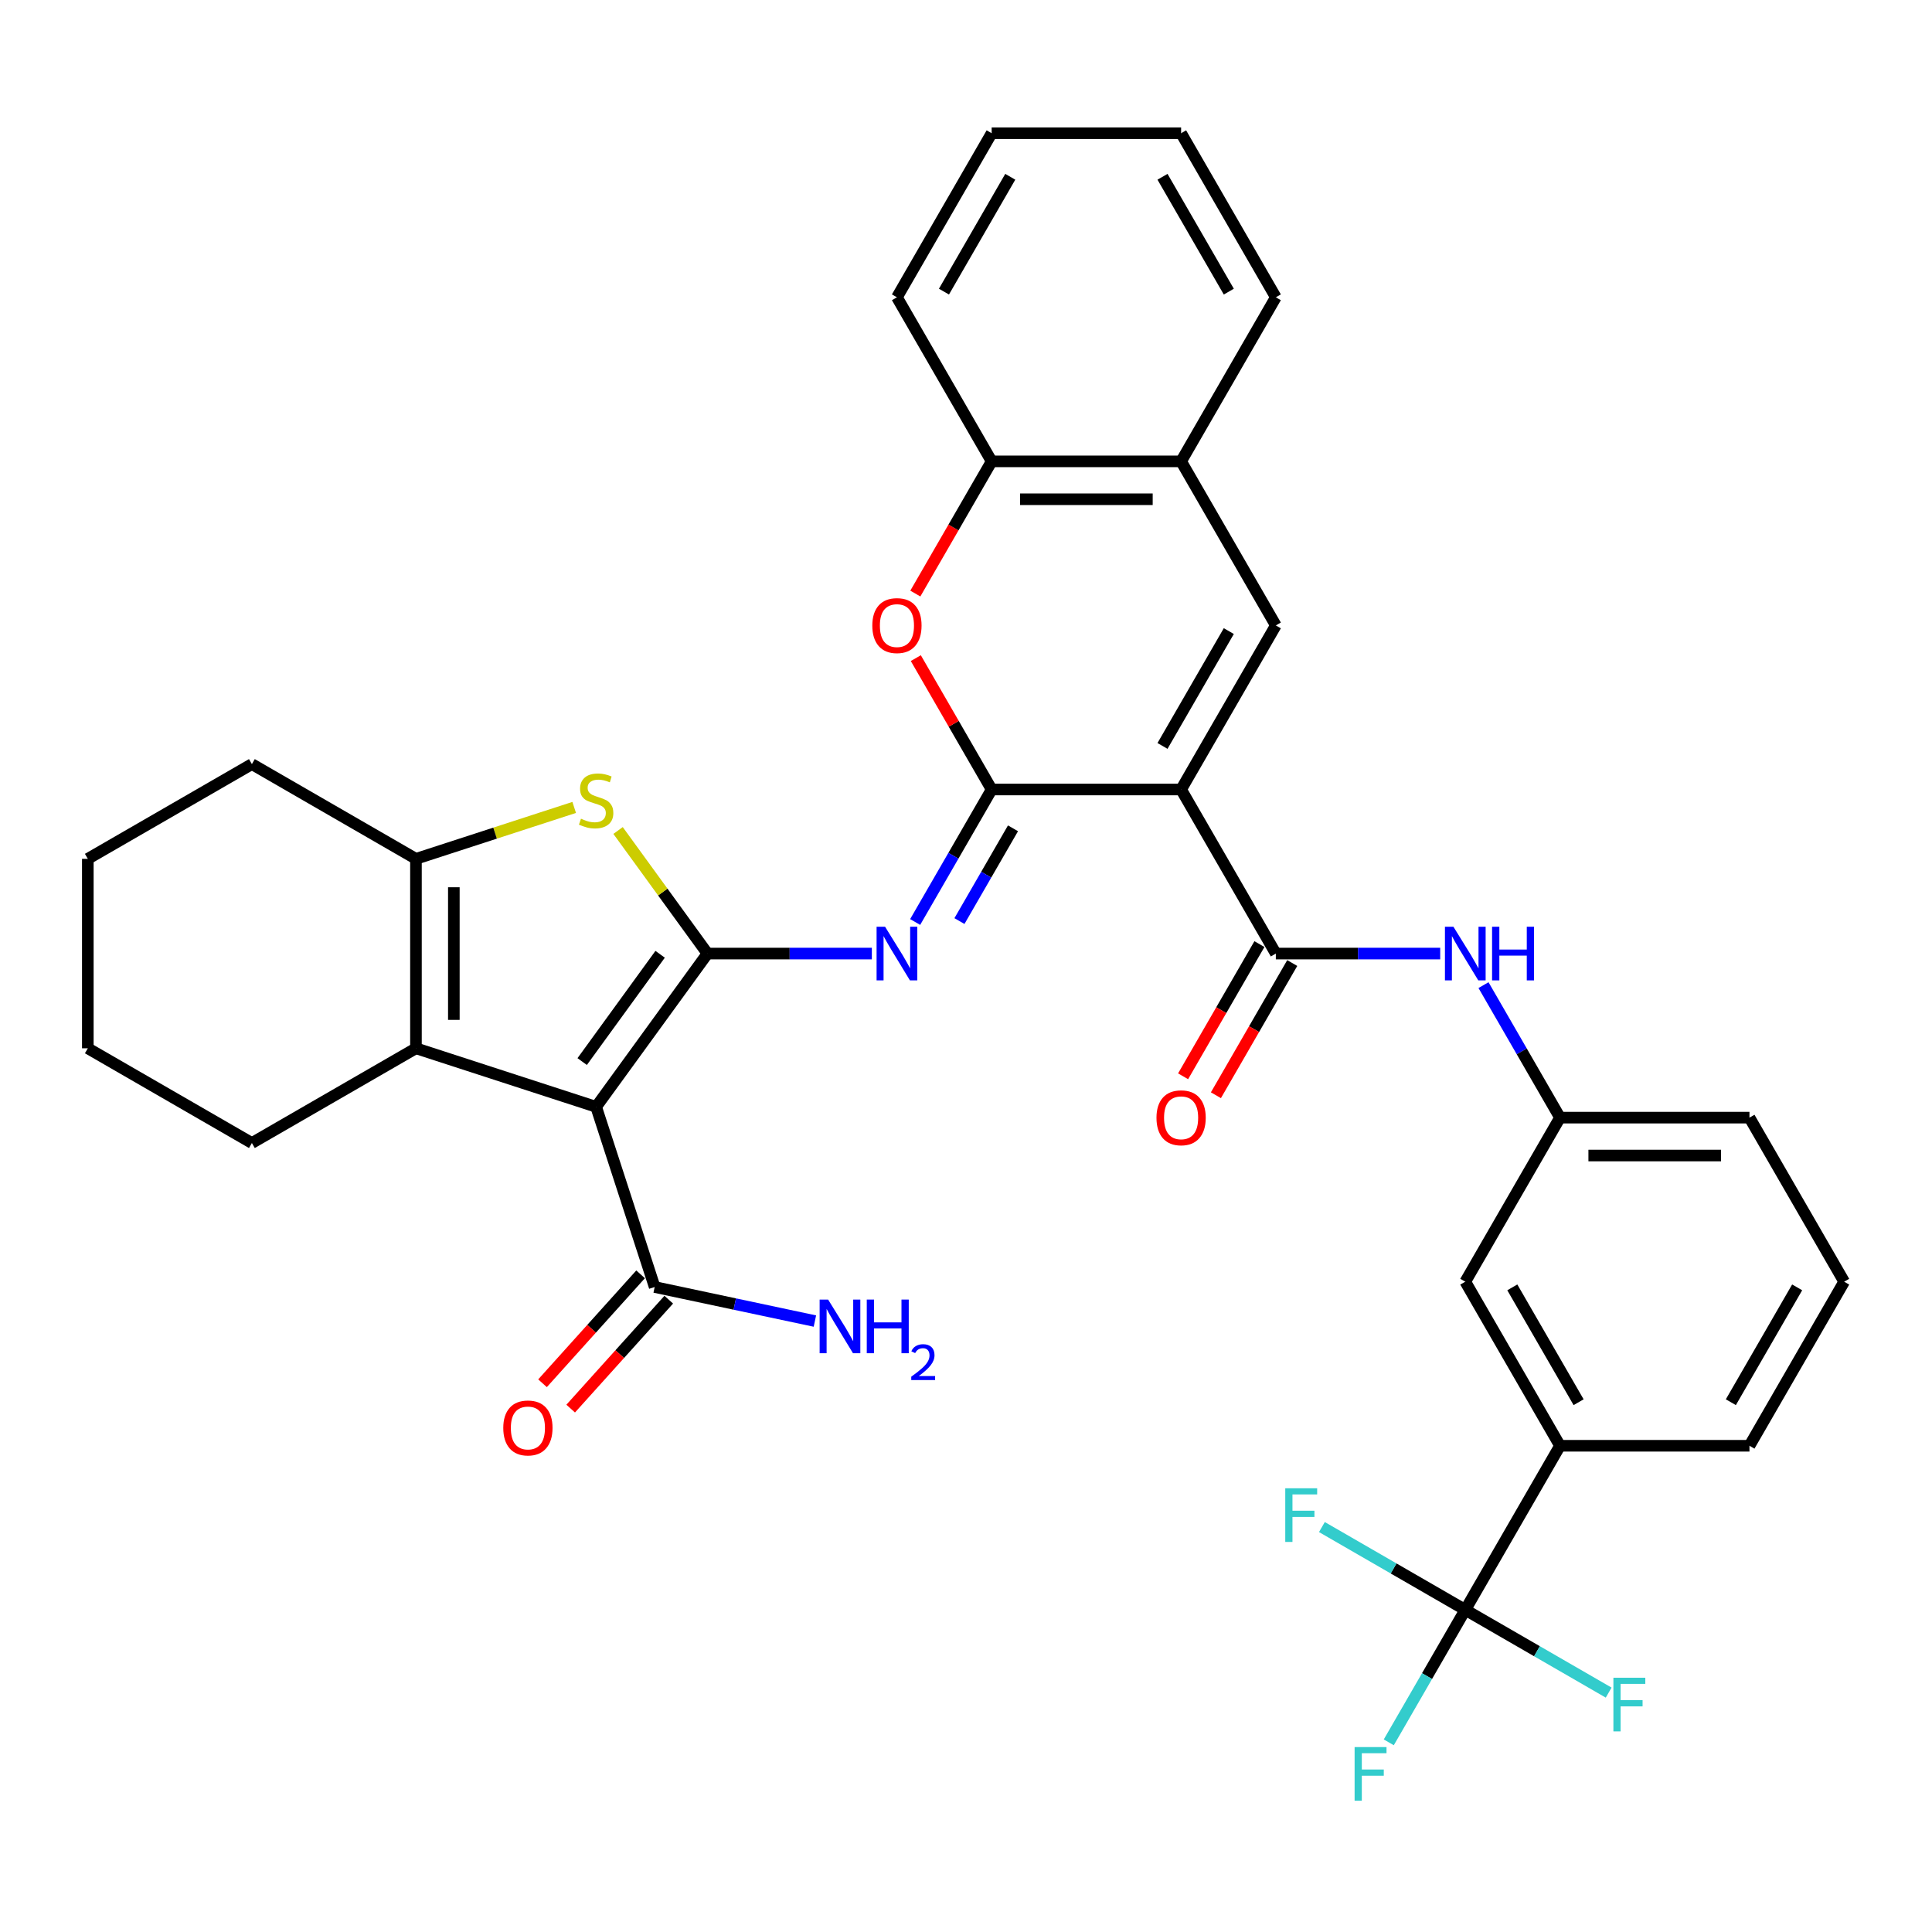 <?xml version='1.0' encoding='iso-8859-1'?>
<svg version='1.1' baseProfile='full'
              xmlns='http://www.w3.org/2000/svg'
                      xmlns:rdkit='http://www.rdkit.org/xml'
                      xmlns:xlink='http://www.w3.org/1999/xlink'
                  xml:space='preserve'
width='1000px' height='1000px' viewBox='0 0 1000 1000'>
<!-- END OF HEADER -->
<rect style='opacity:1.0;fill:#FFFFFF;stroke:none' width='1000' height='1000' x='0' y='0'> </rect>
<path class='bond-1' d='M 366.194,493.564 L 308.556,572.895' style='fill:none;fill-rule:evenodd;stroke:#000000;stroke-width:6px;stroke-linecap:butt;stroke-linejoin:miter;stroke-opacity:1' />
<path class='bond-1' d='M 341.682,493.936 L 301.336,549.468' style='fill:none;fill-rule:evenodd;stroke:#000000;stroke-width:6px;stroke-linecap:butt;stroke-linejoin:miter;stroke-opacity:1' />
<path class='bond-3' d='M 366.194,493.564 L 408.732,493.564' style='fill:none;fill-rule:evenodd;stroke:#000000;stroke-width:6px;stroke-linecap:butt;stroke-linejoin:miter;stroke-opacity:1' />
<path class='bond-3' d='M 408.732,493.564 L 451.269,493.564' style='fill:none;fill-rule:evenodd;stroke:#0000FF;stroke-width:6px;stroke-linecap:butt;stroke-linejoin:miter;stroke-opacity:1' />
<path class='bond-4' d='M 366.194,493.564 L 343.053,461.713' style='fill:none;fill-rule:evenodd;stroke:#000000;stroke-width:6px;stroke-linecap:butt;stroke-linejoin:miter;stroke-opacity:1' />
<path class='bond-4' d='M 343.053,461.713 L 319.912,429.862' style='fill:none;fill-rule:evenodd;stroke:#CCCC00;stroke-width:6px;stroke-linecap:butt;stroke-linejoin:miter;stroke-opacity:1' />
<path class='bond-0' d='M 611.34,408.642 L 513.282,408.642' style='fill:none;fill-rule:evenodd;stroke:#000000;stroke-width:6px;stroke-linecap:butt;stroke-linejoin:miter;stroke-opacity:1' />
<path class='bond-6' d='M 611.34,408.642 L 660.37,493.564' style='fill:none;fill-rule:evenodd;stroke:#000000;stroke-width:6px;stroke-linecap:butt;stroke-linejoin:miter;stroke-opacity:1' />
<path class='bond-7' d='M 611.34,408.642 L 660.37,323.721' style='fill:none;fill-rule:evenodd;stroke:#000000;stroke-width:6px;stroke-linecap:butt;stroke-linejoin:miter;stroke-opacity:1' />
<path class='bond-7' d='M 601.71,386.098 L 636.031,326.653' style='fill:none;fill-rule:evenodd;stroke:#000000;stroke-width:6px;stroke-linecap:butt;stroke-linejoin:miter;stroke-opacity:1' />
<path class='bond-5' d='M 308.556,572.895 L 215.297,542.593' style='fill:none;fill-rule:evenodd;stroke:#000000;stroke-width:6px;stroke-linecap:butt;stroke-linejoin:miter;stroke-opacity:1' />
<path class='bond-11' d='M 308.556,572.895 L 338.858,666.154' style='fill:none;fill-rule:evenodd;stroke:#000000;stroke-width:6px;stroke-linecap:butt;stroke-linejoin:miter;stroke-opacity:1' />
<path class='bond-2' d='M 513.282,408.642 L 493.483,442.935' style='fill:none;fill-rule:evenodd;stroke:#000000;stroke-width:6px;stroke-linecap:butt;stroke-linejoin:miter;stroke-opacity:1' />
<path class='bond-2' d='M 493.483,442.935 L 473.684,477.227' style='fill:none;fill-rule:evenodd;stroke:#0000FF;stroke-width:6px;stroke-linecap:butt;stroke-linejoin:miter;stroke-opacity:1' />
<path class='bond-2' d='M 524.326,428.736 L 510.467,452.741' style='fill:none;fill-rule:evenodd;stroke:#000000;stroke-width:6px;stroke-linecap:butt;stroke-linejoin:miter;stroke-opacity:1' />
<path class='bond-2' d='M 510.467,452.741 L 496.608,476.745' style='fill:none;fill-rule:evenodd;stroke:#0000FF;stroke-width:6px;stroke-linecap:butt;stroke-linejoin:miter;stroke-opacity:1' />
<path class='bond-9' d='M 513.282,408.642 L 493.653,374.644' style='fill:none;fill-rule:evenodd;stroke:#000000;stroke-width:6px;stroke-linecap:butt;stroke-linejoin:miter;stroke-opacity:1' />
<path class='bond-9' d='M 493.653,374.644 L 474.024,340.646' style='fill:none;fill-rule:evenodd;stroke:#FF0000;stroke-width:6px;stroke-linecap:butt;stroke-linejoin:miter;stroke-opacity:1' />
<path class='bond-8' d='M 297.201,417.922 L 256.249,431.228' style='fill:none;fill-rule:evenodd;stroke:#CCCC00;stroke-width:6px;stroke-linecap:butt;stroke-linejoin:miter;stroke-opacity:1' />
<path class='bond-8' d='M 256.249,431.228 L 215.297,444.534' style='fill:none;fill-rule:evenodd;stroke:#000000;stroke-width:6px;stroke-linecap:butt;stroke-linejoin:miter;stroke-opacity:1' />
<path class='bond-24' d='M 215.297,542.593 L 130.376,591.622' style='fill:none;fill-rule:evenodd;stroke:#000000;stroke-width:6px;stroke-linecap:butt;stroke-linejoin:miter;stroke-opacity:1' />
<path class='bond-35' d='M 215.297,542.593 L 215.297,444.534' style='fill:none;fill-rule:evenodd;stroke:#000000;stroke-width:6px;stroke-linecap:butt;stroke-linejoin:miter;stroke-opacity:1' />
<path class='bond-35' d='M 234.909,527.884 L 234.909,459.243' style='fill:none;fill-rule:evenodd;stroke:#000000;stroke-width:6px;stroke-linecap:butt;stroke-linejoin:miter;stroke-opacity:1' />
<path class='bond-12' d='M 660.37,493.564 L 702.907,493.564' style='fill:none;fill-rule:evenodd;stroke:#000000;stroke-width:6px;stroke-linecap:butt;stroke-linejoin:miter;stroke-opacity:1' />
<path class='bond-12' d='M 702.907,493.564 L 745.445,493.564' style='fill:none;fill-rule:evenodd;stroke:#0000FF;stroke-width:6px;stroke-linecap:butt;stroke-linejoin:miter;stroke-opacity:1' />
<path class='bond-16' d='M 651.877,488.661 L 632.124,522.875' style='fill:none;fill-rule:evenodd;stroke:#000000;stroke-width:6px;stroke-linecap:butt;stroke-linejoin:miter;stroke-opacity:1' />
<path class='bond-16' d='M 632.124,522.875 L 612.371,557.088' style='fill:none;fill-rule:evenodd;stroke:#FF0000;stroke-width:6px;stroke-linecap:butt;stroke-linejoin:miter;stroke-opacity:1' />
<path class='bond-16' d='M 668.862,498.467 L 649.108,532.68' style='fill:none;fill-rule:evenodd;stroke:#000000;stroke-width:6px;stroke-linecap:butt;stroke-linejoin:miter;stroke-opacity:1' />
<path class='bond-16' d='M 649.108,532.68 L 629.355,566.894' style='fill:none;fill-rule:evenodd;stroke:#FF0000;stroke-width:6px;stroke-linecap:butt;stroke-linejoin:miter;stroke-opacity:1' />
<path class='bond-37' d='M 660.37,323.721 L 611.34,238.8' style='fill:none;fill-rule:evenodd;stroke:#000000;stroke-width:6px;stroke-linecap:butt;stroke-linejoin:miter;stroke-opacity:1' />
<path class='bond-25' d='M 215.297,444.534 L 130.376,395.505' style='fill:none;fill-rule:evenodd;stroke:#000000;stroke-width:6px;stroke-linecap:butt;stroke-linejoin:miter;stroke-opacity:1' />
<path class='bond-14' d='M 473.775,307.228 L 493.528,273.014' style='fill:none;fill-rule:evenodd;stroke:#FF0000;stroke-width:6px;stroke-linecap:butt;stroke-linejoin:miter;stroke-opacity:1' />
<path class='bond-14' d='M 493.528,273.014 L 513.282,238.8' style='fill:none;fill-rule:evenodd;stroke:#000000;stroke-width:6px;stroke-linecap:butt;stroke-linejoin:miter;stroke-opacity:1' />
<path class='bond-10' d='M 758.428,833.249 L 807.458,748.327' style='fill:none;fill-rule:evenodd;stroke:#000000;stroke-width:6px;stroke-linecap:butt;stroke-linejoin:miter;stroke-opacity:1' />
<path class='bond-20' d='M 758.428,833.249 L 738.63,867.541' style='fill:none;fill-rule:evenodd;stroke:#000000;stroke-width:6px;stroke-linecap:butt;stroke-linejoin:miter;stroke-opacity:1' />
<path class='bond-20' d='M 738.63,867.541 L 718.831,901.833' style='fill:none;fill-rule:evenodd;stroke:#33CCCC;stroke-width:6px;stroke-linecap:butt;stroke-linejoin:miter;stroke-opacity:1' />
<path class='bond-21' d='M 758.428,833.249 L 721.322,811.825' style='fill:none;fill-rule:evenodd;stroke:#000000;stroke-width:6px;stroke-linecap:butt;stroke-linejoin:miter;stroke-opacity:1' />
<path class='bond-21' d='M 721.322,811.825 L 684.215,790.402' style='fill:none;fill-rule:evenodd;stroke:#33CCCC;stroke-width:6px;stroke-linecap:butt;stroke-linejoin:miter;stroke-opacity:1' />
<path class='bond-22' d='M 758.428,833.249 L 795.535,854.672' style='fill:none;fill-rule:evenodd;stroke:#000000;stroke-width:6px;stroke-linecap:butt;stroke-linejoin:miter;stroke-opacity:1' />
<path class='bond-22' d='M 795.535,854.672 L 832.641,876.096' style='fill:none;fill-rule:evenodd;stroke:#33CCCC;stroke-width:6px;stroke-linecap:butt;stroke-linejoin:miter;stroke-opacity:1' />
<path class='bond-19' d='M 331.571,659.593 L 306.189,687.782' style='fill:none;fill-rule:evenodd;stroke:#000000;stroke-width:6px;stroke-linecap:butt;stroke-linejoin:miter;stroke-opacity:1' />
<path class='bond-19' d='M 306.189,687.782 L 280.808,715.971' style='fill:none;fill-rule:evenodd;stroke:#FF0000;stroke-width:6px;stroke-linecap:butt;stroke-linejoin:miter;stroke-opacity:1' />
<path class='bond-19' d='M 346.145,672.715 L 320.764,700.905' style='fill:none;fill-rule:evenodd;stroke:#000000;stroke-width:6px;stroke-linecap:butt;stroke-linejoin:miter;stroke-opacity:1' />
<path class='bond-19' d='M 320.764,700.905 L 295.382,729.094' style='fill:none;fill-rule:evenodd;stroke:#FF0000;stroke-width:6px;stroke-linecap:butt;stroke-linejoin:miter;stroke-opacity:1' />
<path class='bond-23' d='M 338.858,666.154 L 380.325,674.968' style='fill:none;fill-rule:evenodd;stroke:#000000;stroke-width:6px;stroke-linecap:butt;stroke-linejoin:miter;stroke-opacity:1' />
<path class='bond-23' d='M 380.325,674.968 L 421.791,683.782' style='fill:none;fill-rule:evenodd;stroke:#0000FF;stroke-width:6px;stroke-linecap:butt;stroke-linejoin:miter;stroke-opacity:1' />
<path class='bond-17' d='M 767.86,509.9 L 787.659,544.193' style='fill:none;fill-rule:evenodd;stroke:#0000FF;stroke-width:6px;stroke-linecap:butt;stroke-linejoin:miter;stroke-opacity:1' />
<path class='bond-17' d='M 787.659,544.193 L 807.458,578.485' style='fill:none;fill-rule:evenodd;stroke:#000000;stroke-width:6px;stroke-linecap:butt;stroke-linejoin:miter;stroke-opacity:1' />
<path class='bond-13' d='M 611.34,238.8 L 513.282,238.8' style='fill:none;fill-rule:evenodd;stroke:#000000;stroke-width:6px;stroke-linecap:butt;stroke-linejoin:miter;stroke-opacity:1' />
<path class='bond-13' d='M 596.632,258.412 L 527.99,258.412' style='fill:none;fill-rule:evenodd;stroke:#000000;stroke-width:6px;stroke-linecap:butt;stroke-linejoin:miter;stroke-opacity:1' />
<path class='bond-28' d='M 611.34,238.8 L 660.37,153.879' style='fill:none;fill-rule:evenodd;stroke:#000000;stroke-width:6px;stroke-linecap:butt;stroke-linejoin:miter;stroke-opacity:1' />
<path class='bond-29' d='M 513.282,238.8 L 464.252,153.879' style='fill:none;fill-rule:evenodd;stroke:#000000;stroke-width:6px;stroke-linecap:butt;stroke-linejoin:miter;stroke-opacity:1' />
<path class='bond-15' d='M 807.458,748.327 L 758.428,663.406' style='fill:none;fill-rule:evenodd;stroke:#000000;stroke-width:6px;stroke-linecap:butt;stroke-linejoin:miter;stroke-opacity:1' />
<path class='bond-15' d='M 817.087,725.783 L 782.767,666.338' style='fill:none;fill-rule:evenodd;stroke:#000000;stroke-width:6px;stroke-linecap:butt;stroke-linejoin:miter;stroke-opacity:1' />
<path class='bond-39' d='M 807.458,748.327 L 905.516,748.327' style='fill:none;fill-rule:evenodd;stroke:#000000;stroke-width:6px;stroke-linecap:butt;stroke-linejoin:miter;stroke-opacity:1' />
<path class='bond-18' d='M 807.458,578.485 L 758.428,663.406' style='fill:none;fill-rule:evenodd;stroke:#000000;stroke-width:6px;stroke-linecap:butt;stroke-linejoin:miter;stroke-opacity:1' />
<path class='bond-30' d='M 807.458,578.485 L 905.516,578.485' style='fill:none;fill-rule:evenodd;stroke:#000000;stroke-width:6px;stroke-linecap:butt;stroke-linejoin:miter;stroke-opacity:1' />
<path class='bond-30' d='M 822.166,598.097 L 890.807,598.097' style='fill:none;fill-rule:evenodd;stroke:#000000;stroke-width:6px;stroke-linecap:butt;stroke-linejoin:miter;stroke-opacity:1' />
<path class='bond-31' d='M 130.376,591.622 L 45.455,542.593' style='fill:none;fill-rule:evenodd;stroke:#000000;stroke-width:6px;stroke-linecap:butt;stroke-linejoin:miter;stroke-opacity:1' />
<path class='bond-32' d='M 130.376,395.505 L 45.455,444.534' style='fill:none;fill-rule:evenodd;stroke:#000000;stroke-width:6px;stroke-linecap:butt;stroke-linejoin:miter;stroke-opacity:1' />
<path class='bond-26' d='M 905.516,748.327 L 954.545,663.406' style='fill:none;fill-rule:evenodd;stroke:#000000;stroke-width:6px;stroke-linecap:butt;stroke-linejoin:miter;stroke-opacity:1' />
<path class='bond-26' d='M 895.886,725.783 L 930.207,666.338' style='fill:none;fill-rule:evenodd;stroke:#000000;stroke-width:6px;stroke-linecap:butt;stroke-linejoin:miter;stroke-opacity:1' />
<path class='bond-27' d='M 954.545,663.406 L 905.516,578.485' style='fill:none;fill-rule:evenodd;stroke:#000000;stroke-width:6px;stroke-linecap:butt;stroke-linejoin:miter;stroke-opacity:1' />
<path class='bond-38' d='M 660.37,153.879 L 611.34,68.957' style='fill:none;fill-rule:evenodd;stroke:#000000;stroke-width:6px;stroke-linecap:butt;stroke-linejoin:miter;stroke-opacity:1' />
<path class='bond-38' d='M 636.031,150.946 L 601.71,91.501' style='fill:none;fill-rule:evenodd;stroke:#000000;stroke-width:6px;stroke-linecap:butt;stroke-linejoin:miter;stroke-opacity:1' />
<path class='bond-33' d='M 464.252,153.879 L 513.282,68.957' style='fill:none;fill-rule:evenodd;stroke:#000000;stroke-width:6px;stroke-linecap:butt;stroke-linejoin:miter;stroke-opacity:1' />
<path class='bond-33' d='M 488.591,150.946 L 522.912,91.501' style='fill:none;fill-rule:evenodd;stroke:#000000;stroke-width:6px;stroke-linecap:butt;stroke-linejoin:miter;stroke-opacity:1' />
<path class='bond-36' d='M 45.455,542.593 L 45.455,444.534' style='fill:none;fill-rule:evenodd;stroke:#000000;stroke-width:6px;stroke-linecap:butt;stroke-linejoin:miter;stroke-opacity:1' />
<path class='bond-34' d='M 513.282,68.957 L 611.34,68.957' style='fill:none;fill-rule:evenodd;stroke:#000000;stroke-width:6px;stroke-linecap:butt;stroke-linejoin:miter;stroke-opacity:1' />
<path  class='atom-4' d='M 458.114 479.679
L 467.214 494.387
Q 468.116 495.839, 469.567 498.467
Q 471.018 501.095, 471.097 501.251
L 471.097 479.679
L 474.784 479.679
L 474.784 507.449
L 470.979 507.449
L 461.213 491.367
Q 460.075 489.484, 458.859 487.327
Q 457.682 485.17, 457.329 484.503
L 457.329 507.449
L 453.721 507.449
L 453.721 479.679
L 458.114 479.679
' fill='#0000FF'/>
<path  class='atom-5' d='M 300.712 423.764
Q 301.025 423.882, 302.32 424.431
Q 303.614 424.98, 305.026 425.333
Q 306.477 425.647, 307.89 425.647
Q 310.518 425.647, 312.047 424.391
Q 313.577 423.097, 313.577 420.861
Q 313.577 419.332, 312.792 418.39
Q 312.047 417.449, 310.871 416.939
Q 309.694 416.429, 307.733 415.841
Q 305.262 415.095, 303.771 414.389
Q 302.32 413.683, 301.261 412.193
Q 300.241 410.702, 300.241 408.192
Q 300.241 404.701, 302.594 402.544
Q 304.987 400.387, 309.694 400.387
Q 312.91 400.387, 316.558 401.916
L 315.656 404.937
Q 312.322 403.564, 309.811 403.564
Q 307.105 403.564, 305.615 404.701
Q 304.124 405.8, 304.163 407.721
Q 304.163 409.212, 304.909 410.114
Q 305.693 411.016, 306.791 411.526
Q 307.929 412.036, 309.811 412.624
Q 312.322 413.409, 313.812 414.193
Q 315.303 414.978, 316.362 416.586
Q 317.46 418.155, 317.46 420.861
Q 317.46 424.705, 314.871 426.784
Q 312.322 428.824, 308.046 428.824
Q 305.575 428.824, 303.693 428.275
Q 301.849 427.765, 299.653 426.862
L 300.712 423.764
' fill='#CCCC00'/>
<path  class='atom-10' d='M 451.505 323.8
Q 451.505 317.132, 454.8 313.405
Q 458.094 309.679, 464.252 309.679
Q 470.41 309.679, 473.705 313.405
Q 477 317.132, 477 323.8
Q 477 330.546, 473.666 334.39
Q 470.332 338.195, 464.252 338.195
Q 458.134 338.195, 454.8 334.39
Q 451.505 330.585, 451.505 323.8
M 464.252 335.057
Q 468.488 335.057, 470.763 332.233
Q 473.078 329.369, 473.078 323.8
Q 473.078 318.348, 470.763 315.602
Q 468.488 312.817, 464.252 312.817
Q 460.016 312.817, 457.702 315.563
Q 455.427 318.308, 455.427 323.8
Q 455.427 329.409, 457.702 332.233
Q 460.016 335.057, 464.252 335.057
' fill='#FF0000'/>
<path  class='atom-13' d='M 752.29 479.679
L 761.39 494.387
Q 762.292 495.839, 763.743 498.467
Q 765.194 501.095, 765.273 501.251
L 765.273 479.679
L 768.96 479.679
L 768.96 507.449
L 765.155 507.449
L 755.388 491.367
Q 754.251 489.484, 753.035 487.327
Q 751.858 485.17, 751.505 484.503
L 751.505 507.449
L 747.897 507.449
L 747.897 479.679
L 752.29 479.679
' fill='#0000FF'/>
<path  class='atom-13' d='M 772.294 479.679
L 776.059 479.679
L 776.059 491.485
L 790.258 491.485
L 790.258 479.679
L 794.023 479.679
L 794.023 507.449
L 790.258 507.449
L 790.258 494.623
L 776.059 494.623
L 776.059 507.449
L 772.294 507.449
L 772.294 479.679
' fill='#0000FF'/>
<path  class='atom-17' d='M 598.593 578.563
Q 598.593 571.895, 601.887 568.169
Q 605.182 564.443, 611.34 564.443
Q 617.498 564.443, 620.793 568.169
Q 624.088 571.895, 624.088 578.563
Q 624.088 585.31, 620.754 589.154
Q 617.42 592.958, 611.34 592.958
Q 605.221 592.958, 601.887 589.154
Q 598.593 585.349, 598.593 578.563
M 611.34 589.82
Q 615.576 589.82, 617.851 586.996
Q 620.166 584.133, 620.166 578.563
Q 620.166 573.111, 617.851 570.366
Q 615.576 567.581, 611.34 567.581
Q 607.104 567.581, 604.79 570.326
Q 602.515 573.072, 602.515 578.563
Q 602.515 584.172, 604.79 586.996
Q 607.104 589.82, 611.34 589.82
' fill='#FF0000'/>
<path  class='atom-20' d='M 260.496 739.104
Q 260.496 732.436, 263.791 728.71
Q 267.086 724.984, 273.244 724.984
Q 279.402 724.984, 282.697 728.71
Q 285.992 732.436, 285.992 739.104
Q 285.992 745.851, 282.658 749.695
Q 279.324 753.499, 273.244 753.499
Q 267.125 753.499, 263.791 749.695
Q 260.496 745.89, 260.496 739.104
M 273.244 750.361
Q 277.48 750.361, 279.755 747.537
Q 282.069 744.674, 282.069 739.104
Q 282.069 733.652, 279.755 730.907
Q 277.48 728.122, 273.244 728.122
Q 269.008 728.122, 266.694 730.867
Q 264.419 733.613, 264.419 739.104
Q 264.419 744.713, 266.694 747.537
Q 269.008 750.361, 273.244 750.361
' fill='#FF0000'/>
<path  class='atom-21' d='M 701.142 904.285
L 717.655 904.285
L 717.655 907.462
L 704.869 907.462
L 704.869 915.895
L 716.243 915.895
L 716.243 919.111
L 704.869 919.111
L 704.869 932.055
L 701.142 932.055
L 701.142 904.285
' fill='#33CCCC'/>
<path  class='atom-22' d='M 665.25 770.334
L 681.764 770.334
L 681.764 773.511
L 668.977 773.511
L 668.977 781.944
L 680.351 781.944
L 680.351 785.161
L 668.977 785.161
L 668.977 798.104
L 665.25 798.104
L 665.25 770.334
' fill='#33CCCC'/>
<path  class='atom-23' d='M 835.093 868.393
L 851.606 868.393
L 851.606 871.57
L 838.819 871.57
L 838.819 880.003
L 850.194 880.003
L 850.194 883.219
L 838.819 883.219
L 838.819 896.163
L 835.093 896.163
L 835.093 868.393
' fill='#33CCCC'/>
<path  class='atom-24' d='M 428.635 672.656
L 437.735 687.365
Q 438.637 688.817, 440.089 691.444
Q 441.54 694.072, 441.618 694.229
L 441.618 672.656
L 445.305 672.656
L 445.305 700.427
L 441.501 700.427
L 431.734 684.345
Q 430.597 682.462, 429.381 680.305
Q 428.204 678.148, 427.851 677.481
L 427.851 700.427
L 424.242 700.427
L 424.242 672.656
L 428.635 672.656
' fill='#0000FF'/>
<path  class='atom-24' d='M 448.639 672.656
L 452.405 672.656
L 452.405 684.463
L 466.604 684.463
L 466.604 672.656
L 470.369 672.656
L 470.369 700.427
L 466.604 700.427
L 466.604 687.601
L 452.405 687.601
L 452.405 700.427
L 448.639 700.427
L 448.639 672.656
' fill='#0000FF'/>
<path  class='atom-24' d='M 471.715 699.452
Q 472.388 697.718, 473.993 696.76
Q 475.598 695.776, 477.825 695.776
Q 480.595 695.776, 482.148 697.278
Q 483.701 698.779, 483.701 701.446
Q 483.701 704.164, 481.682 706.701
Q 479.689 709.238, 475.547 712.241
L 484.012 712.241
L 484.012 714.312
L 471.664 714.312
L 471.664 712.577
Q 475.081 710.144, 477.1 708.332
Q 479.145 706.52, 480.129 704.889
Q 481.113 703.258, 481.113 701.575
Q 481.113 699.815, 480.232 698.831
Q 479.352 697.847, 477.825 697.847
Q 476.349 697.847, 475.365 698.443
Q 474.382 699.038, 473.683 700.358
L 471.715 699.452
' fill='#0000FF'/>
</svg>
